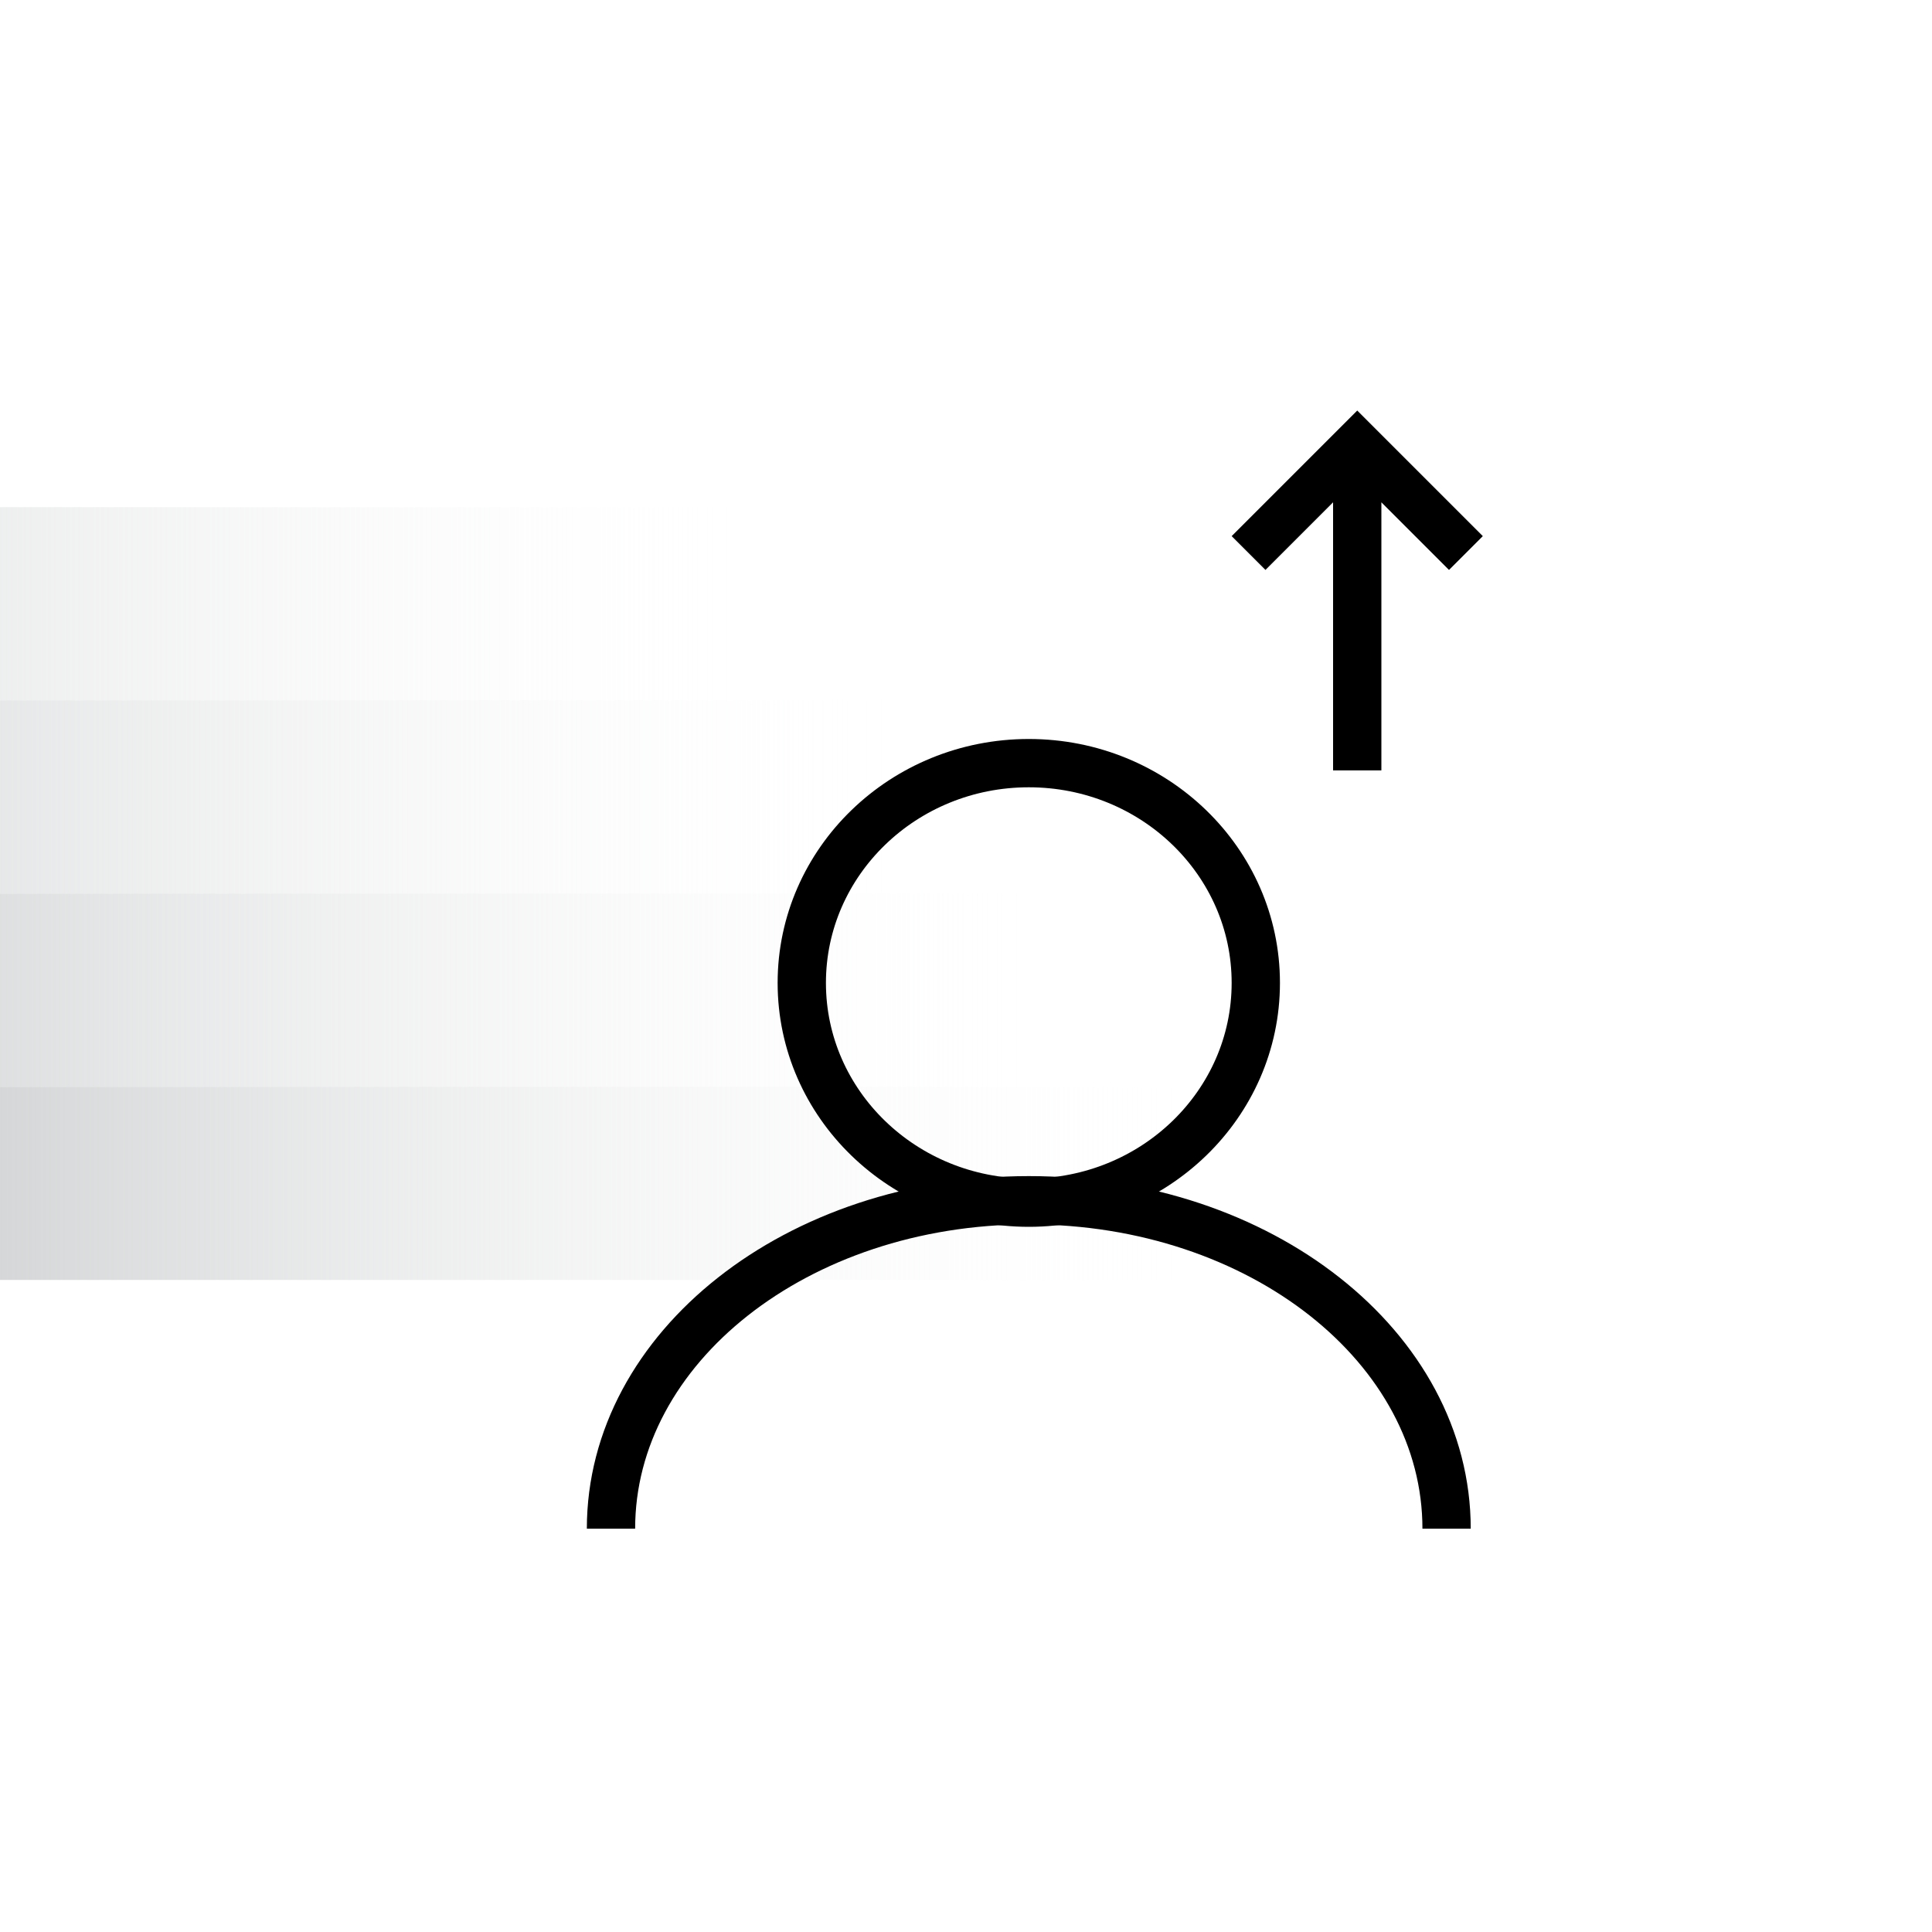 <svg width="80" height="80" viewBox="0 0 80 80" fill="none" xmlns="http://www.w3.org/2000/svg">
<g clip-path="url(#clip0_4389_11226)">
<rect x="-19" y="21" width="51" height="8" fill="url(#paint0_linear_4389_11226)"/>
<rect x="-13" y="29" width="51" height="8" fill="url(#paint1_linear_4389_11226)"/>
<rect x="-7" y="37" width="51" height="8" fill="url(#paint2_linear_4389_11226)"/>
<rect x="-1" y="45" width="51" height="8" fill="url(#paint3_linear_4389_11226)"/>
</g>
<g clip-path="url(#clip1_4389_11226)">
<path d="M57.2 31.9H55.2V20.8L52.4 23.6L51 22.2L56.2 17L57.6 18.4L61.4 22.2L60 23.6L57.2 20.8V31.9Z" fill="black"/>
<path d="M42.6 49.8C47.792 49.8 52 45.725 52 40.7C52 35.674 47.792 31.6 42.6 31.6C37.409 31.6 33.2 35.674 33.2 40.7C33.2 45.725 37.409 49.8 42.6 49.8Z" stroke="black" stroke-width="2"/>
<path d="M59.9 63.3C59.9 55.8 52.2 49.7 42.6 49.7C33 49.7 25.3 55.8 25.3 63.3" stroke="black" stroke-width="2"/>
</g>
<defs>
<linearGradient id="paint0_linear_4389_11226" x1="-19" y1="25" x2="32" y2="25" gradientUnits="userSpaceOnUse">
<stop stop-color="#D3D5D6"/>
<stop offset="1" stop-color="white" stop-opacity="0"/>
</linearGradient>
<linearGradient id="paint1_linear_4389_11226" x1="-13" y1="33" x2="38" y2="33" gradientUnits="userSpaceOnUse">
<stop stop-color="#D3D5D6"/>
<stop offset="1" stop-color="white" stop-opacity="0"/>
</linearGradient>
<linearGradient id="paint2_linear_4389_11226" x1="-7" y1="41" x2="44" y2="41" gradientUnits="userSpaceOnUse">
<stop stop-color="#D3D5D6"/>
<stop offset="1" stop-color="white" stop-opacity="0"/>
</linearGradient>
<linearGradient id="paint3_linear_4389_11226" x1="-1" y1="49" x2="50" y2="49" gradientUnits="userSpaceOnUse">
<stop stop-color="#D3D5D6"/>
<stop offset="1" stop-color="white" stop-opacity="0"/>
</linearGradient>
<clipPath id="clip0_4389_11226">
<rect width="80" height="38" fill="white" transform="translate(0 21)"/>
</clipPath>
<clipPath id="clip1_4389_11226">
<rect width="46.7" height="46.3" fill="white" transform="translate(17 17)"/>
</clipPath>
</defs>
</svg>
